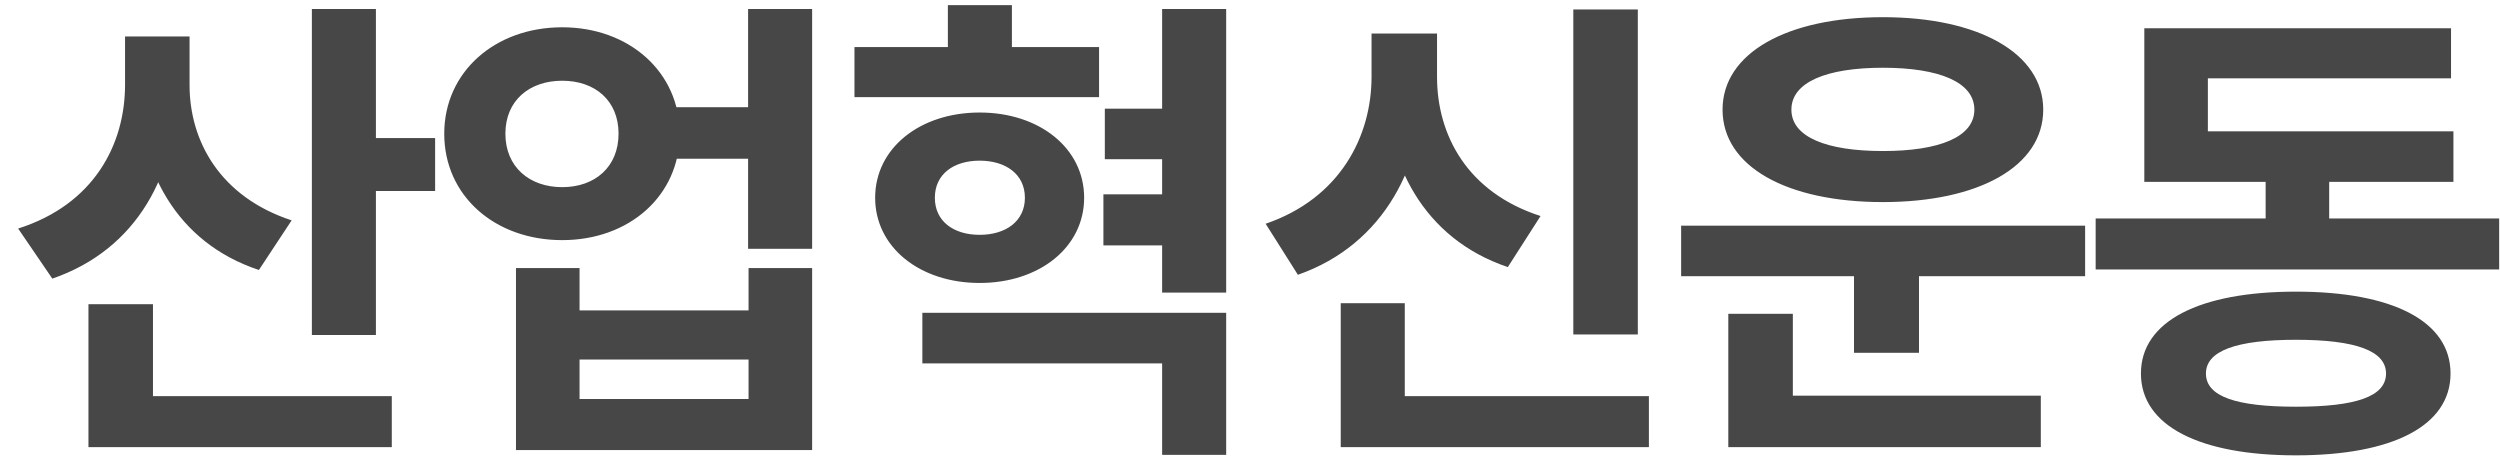 <svg width="102" height="19" viewBox="0 0 102 19" fill="none" xmlns="http://www.w3.org/2000/svg">
<path d="M5.102 1.487H7.243V3.451C7.243 7.066 5.613 10.17 2.135 11.368L0.74 9.325C3.825 8.343 5.102 5.907 5.102 3.451V1.487ZM5.613 1.487H7.734V3.471C7.734 5.75 8.972 8.029 11.899 8.991L10.563 11.015C7.184 9.895 5.613 6.889 5.613 3.471V1.487ZM12.724 0.367H15.337V13.667H12.724V0.367ZM14.591 5.632H17.753V7.793H14.591V5.632ZM3.609 16.162H15.985V18.244H3.609V16.162ZM3.609 12.41H6.241V17.262H3.609V12.41ZM27.103 4.375H31.661V6.477H27.103V4.375ZM22.938 1.113C25.669 1.113 27.732 2.94 27.732 5.455C27.732 7.989 25.669 9.797 22.938 9.797C20.188 9.797 18.125 7.989 18.125 5.455C18.125 2.94 20.188 1.113 22.938 1.113ZM22.938 3.294C21.602 3.294 20.62 4.099 20.62 5.455C20.62 6.811 21.602 7.636 22.938 7.636C24.274 7.636 25.237 6.811 25.237 5.455C25.237 4.099 24.274 3.294 22.938 3.294ZM30.522 0.367H33.135V10.15H30.522V0.367ZM21.052 10.936H23.646V12.665H30.541V10.936H33.135V18.362H21.052V10.936ZM23.646 14.669V16.28H30.541V14.669H23.646ZM34.862 1.919H44.842V3.962H34.862V1.919ZM39.97 4.591C42.406 4.591 44.233 6.044 44.233 8.068C44.233 10.091 42.406 11.545 39.97 11.545C37.533 11.545 35.706 10.091 35.706 8.068C35.706 6.044 37.533 4.591 39.97 4.591ZM39.97 6.555C38.909 6.555 38.142 7.105 38.142 8.068C38.142 9.031 38.909 9.581 39.97 9.581C41.03 9.581 41.816 9.031 41.816 8.068C41.816 7.105 41.03 6.555 39.97 6.555ZM38.673 0.21H41.286V3.373H38.673V0.21ZM47.415 0.367H50.028V11.938H47.415V0.367ZM45.077 4.433H48.398V6.496H45.077V4.433ZM45.019 7.93H48.358V10.013H45.019V7.93ZM37.632 12.763H50.028V18.559H47.415V14.826H37.632V12.763ZM64.191 0.386H66.823V13.647H64.191V0.386ZM54.702 16.162H67.275V18.244H54.702V16.162ZM54.702 12.37H57.315V17.242H54.702V12.37ZM55.959 1.369H58.121V3.137C58.121 6.693 56.49 9.974 52.954 11.211L51.638 9.129C54.683 8.088 55.959 5.553 55.959 3.137V1.369ZM56.49 1.369H58.631V3.137C58.631 5.514 59.869 7.852 62.855 8.814L61.519 10.897C58.081 9.738 56.49 6.653 56.49 3.137V1.369ZM68.59 9.207H85.073V11.27H68.59V9.207ZM75.643 10.563H78.295V14.394H75.643V10.563ZM70.515 16.142H83.265V18.244H70.515V16.142ZM70.515 12.803H73.148V16.673H70.515V12.803ZM76.822 0.701C80.731 0.701 83.364 2.174 83.364 4.473C83.364 6.791 80.731 8.245 76.822 8.245C72.892 8.245 70.28 6.791 70.28 4.473C70.28 2.174 72.892 0.701 76.822 0.701ZM76.822 2.764C74.523 2.764 73.089 3.353 73.089 4.473C73.089 5.593 74.523 6.162 76.822 6.162C79.12 6.162 80.554 5.593 80.554 4.473C80.554 3.353 79.12 2.764 76.822 2.764ZM85.503 8.913H101.966V10.995H85.503V8.913ZM92.438 6.182H95.031V9.718H92.438V6.182ZM87.488 5.357H100.1V7.42H87.488V5.357ZM87.488 1.153H100.002V3.196H90.081V6.673H87.488V1.153ZM93.676 11.899C97.605 11.899 99.982 13.097 99.982 15.239C99.982 17.38 97.605 18.578 93.676 18.578C89.747 18.578 87.35 17.38 87.35 15.239C87.35 13.097 89.747 11.899 93.676 11.899ZM93.676 13.863C91.24 13.863 90.002 14.315 90.002 15.239C90.002 16.181 91.24 16.594 93.676 16.594C96.112 16.594 97.35 16.181 97.35 15.239C97.35 14.315 96.112 13.863 93.676 13.863Z" fill="#474747"/>
</svg>
